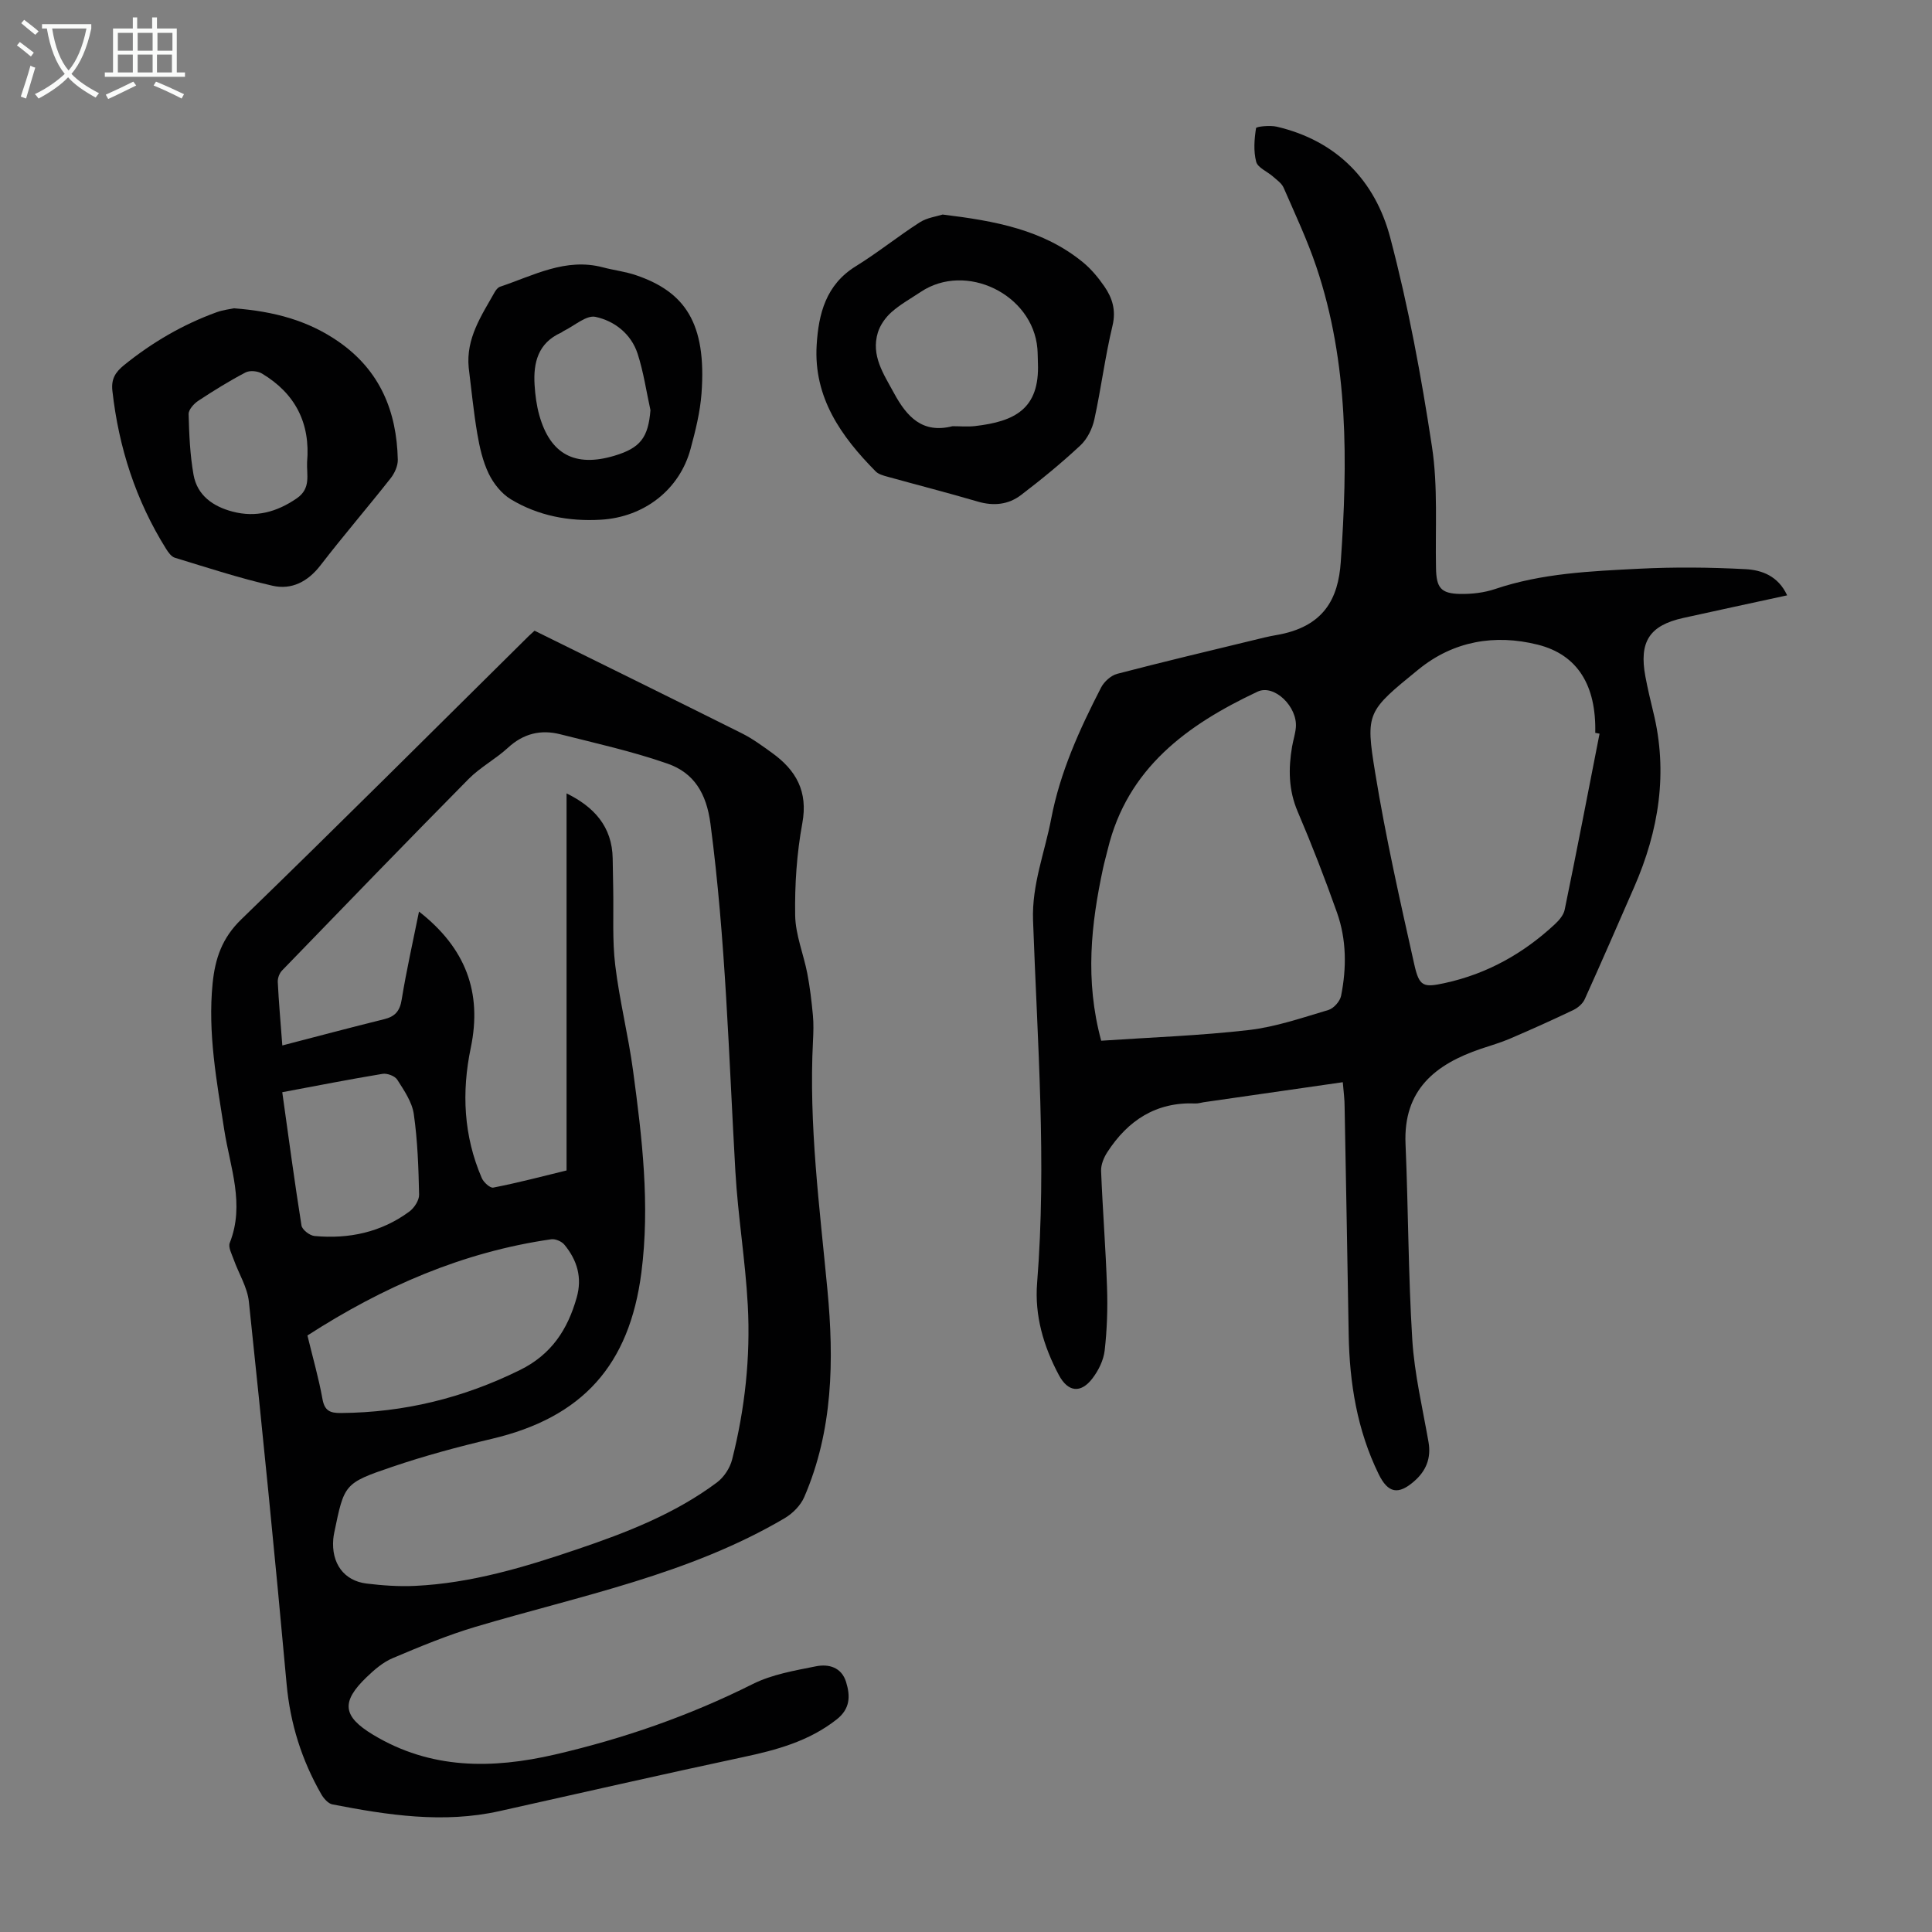 <svg enable-background="new 0 0 400 400" viewBox="0 0 400 400" xmlns="http://www.w3.org/2000/svg"><rect x="0" y="0" width="400" height="400" fill="#808080" stroke="none"/><g fill="#010102"><path d="m110.67 130.58c14.54 7.18 28.78 14.18 42.97 21.27 2.18 1.09 4.19 2.58 6.18 4.01 4.99 3.59 7.51 7.98 6.29 14.59-1.15 6.24-1.58 12.7-1.48 19.05.06 4.04 1.74 8.03 2.52 12.08.54 2.83.88 5.71 1.15 8.58.17 1.78.11 3.58.02 5.37-.89 17.29 1.37 34.37 2.99 51.52 1.38 14.56 1.16 29.12-4.8 42.9-.75 1.74-2.4 3.4-4.06 4.38-19.85 11.69-42.28 16.03-63.98 22.48-5.85 1.74-11.54 4.11-17.17 6.49-2 .84-3.8 2.4-5.39 3.93-5.37 5.15-4.95 8.14 1.33 11.93 11.93 7.2 24.63 7.11 37.64 4.1 14.21-3.29 27.87-8.03 40.95-14.59 3.99-2 8.66-2.79 13.11-3.68 2.6-.52 5.28.17 6.23 3.24.9 2.92.88 5.55-1.97 7.78-5.75 4.51-12.43 6.31-19.39 7.79-16.83 3.59-33.6 7.43-50.39 11.17-11.66 2.6-23.15.83-34.6-1.39-.88-.17-1.8-1.23-2.3-2.1-4.05-7.07-6.43-14.59-7.18-22.81-2.39-26.41-5.03-52.79-7.81-79.16-.31-2.99-2.1-5.81-3.14-8.73-.4-1.13-1.18-2.55-.82-3.46 3.17-8 .06-15.66-1.14-23.38-1.56-10.06-3.44-20.05-2.41-30.34.52-5.16 1.95-9.39 5.92-13.24 20.02-19.4 39.74-39.11 59.56-58.71.4-.37.81-.73 1.17-1.07zm6.63 111.75c0-26.3 0-52.18 0-78.07 5.59 2.75 9.45 6.79 9.55 13.51.03 2.12.07 4.24.11 6.36.1 5.25-.21 10.55.42 15.73.88 7.31 2.71 14.51 3.69 21.82 1.87 13.87 3.53 27.75 1.72 41.8-2.48 19.19-12.2 29.99-30.98 34.42-6.95 1.64-13.87 3.5-20.63 5.8-9.96 3.38-9.9 3.58-11.98 13.62-.09.44-.16.88-.2 1.32-.43 4.99 2.18 8.65 6.91 9.22 3.31.4 6.69.64 10.02.48 11.62-.55 22.66-3.87 33.58-7.58 10.19-3.45 20.21-7.33 28.92-13.83 1.45-1.08 2.71-3 3.15-4.76 2.65-10.47 3.82-21.18 3.24-31.95-.5-9.26-2.04-18.45-2.57-27.71-1.37-24.02-2.01-48.07-5.16-71.98-.83-6.29-3.41-10.52-8.89-12.43-7.23-2.52-14.77-4.2-22.22-6.08-4.02-1.02-7.62-.15-10.81 2.79-2.54 2.34-5.72 4.02-8.14 6.46-12.97 13.13-25.8 26.4-38.64 39.67-.54.56-.92 1.58-.88 2.36.2 4.11.57 8.2.94 13.15 7.3-1.89 14.17-3.73 21.07-5.43 2.24-.55 3.26-1.66 3.64-4.04.97-5.98 2.31-11.89 3.59-18.25 9.67 7.55 13.11 16.73 10.72 28.2-1.92 9.19-1.49 18.26 2.28 26.98.38.88 1.73 2.11 2.38 1.97 5.26-1.03 10.43-2.39 15.17-3.55zm-53.65 34.17c1.13 4.66 2.34 8.85 3.11 13.13.44 2.47 1.57 2.94 3.83 2.92 13.07-.1 25.35-3.11 37.1-8.92 6.5-3.22 9.84-8.37 11.71-14.99 1.18-4.16.08-7.75-2.54-10.93-.56-.69-1.88-1.26-2.74-1.13-18.33 2.63-34.86 9.85-50.47 19.92zm-5.21-50.37c1.33 9.49 2.54 18.56 3.98 27.6.14.87 1.7 2.08 2.69 2.17 7.11.66 13.81-.76 19.64-5.06 1.02-.75 2.05-2.34 2.02-3.51-.12-5.57-.31-11.18-1.1-16.68-.36-2.5-2.01-4.89-3.42-7.11-.49-.77-2.09-1.37-3.05-1.21-6.81 1.12-13.58 2.46-20.76 3.8z"/><path d="m278.01 224.06c-9.85 1.42-19.34 2.78-28.83 4.15-.55.08-1.11.28-1.66.25-8.14-.35-13.99 3.49-18.26 10.08-.73 1.12-1.34 2.61-1.29 3.9.32 8.05.96 16.09 1.23 24.14.15 4.34 0 8.72-.49 13.03-.23 1.99-1.26 4.1-2.5 5.73-2.46 3.25-5.12 2.86-6.99-.66-3.17-5.95-5.03-12.29-4.5-19.01 2-25.08.05-50.11-.84-75.15-.26-7.4 2.43-14.03 3.76-21.01 1.84-9.66 5.87-18.5 10.32-27.15.63-1.23 2.05-2.51 3.34-2.85 9.4-2.46 18.85-4.7 28.29-6.99 1.52-.37 3.04-.76 4.58-1.02 9.96-1.67 12.9-7.58 13.42-15.13 1.43-20.58 1.66-41.19-5.05-61.11-1.88-5.59-4.42-10.97-6.78-16.4-.41-.93-1.43-1.62-2.24-2.34-1.17-1.03-3.12-1.8-3.44-3.03-.58-2.2-.39-4.68-.03-6.96.05-.34 2.9-.63 4.3-.3 12.42 2.91 20.36 11.17 23.48 22.96 3.76 14.22 6.44 28.77 8.65 43.33 1.25 8.23.66 16.74.83 25.13.08 4.01.97 5.24 4.99 5.32 2.42.04 4.97-.25 7.25-1.02 9.68-3.27 19.76-3.69 29.78-4.2 7.34-.37 14.73-.3 22.08.09 3.35.18 6.74 1.4 8.6 5.42-7.38 1.6-14.45 3.12-21.51 4.68-7.01 1.55-9.2 4.94-7.83 12.18.46 2.41 1.01 4.81 1.6 7.2 3.13 12.59 1.18 24.63-3.92 36.32-3.39 7.76-6.76 15.52-10.25 23.24-.41.91-1.4 1.77-2.33 2.22-4.33 2.07-8.71 4.04-13.12 5.93-1.95.84-4 1.42-6.01 2.1-9.46 3.2-16.13 8.49-15.64 19.72.58 13.51.56 27.05 1.4 40.55.45 7.1 2.13 14.13 3.36 21.17.58 3.33-.51 5.96-2.95 8.09-3.33 2.92-5.45 2.47-7.37-1.45-4.47-9.13-6.04-18.89-6.21-28.94-.27-15.67-.54-31.33-.84-46.99.01-1.65-.22-3.28-.38-5.22zm-50.02-8.59c10.32-.7 20.48-1.05 30.55-2.21 5.59-.65 11.05-2.54 16.48-4.15 1.11-.33 2.42-1.8 2.64-2.95 1.15-5.77 1.13-11.63-.85-17.22-2.5-7.05-5.2-14.03-8.14-20.91-1.9-4.45-1.94-8.87-1.16-13.45.23-1.32.66-2.62.78-3.94.4-4.32-4.49-9.06-7.93-7.44-14.53 6.84-26.95 15.81-31.01 32.64-.31 1.3-.69 2.59-.97 3.9-2.48 11.57-3.79 23.16-.39 35.73zm103.18-63.57c-.3-.06-.59-.11-.89-.17.22-9.78-3.61-16.18-11.91-18.26-8.87-2.22-17.44-.76-24.66 5.11-10.7 8.71-11.03 8.93-8.99 21.43 2.17 13.32 5.15 26.52 8.1 39.7 1.03 4.59 1.89 4.79 6.36 3.81 8.73-1.9 16.26-6.13 22.76-12.19.86-.8 1.79-1.89 2.01-2.98 2.5-12.14 4.84-24.3 7.22-36.45z"/><path d="m195.16 44.42c10.83 1.31 20.81 3.13 29.05 9.88 1.7 1.39 3.17 3.17 4.43 4.99 1.66 2.41 2.46 4.94 1.69 8.16-1.54 6.4-2.35 12.97-3.76 19.4-.42 1.93-1.47 4.04-2.88 5.36-3.91 3.65-8.06 7.05-12.31 10.29-2.6 1.98-5.66 2.31-8.93 1.35-6.21-1.82-12.49-3.43-18.73-5.16-.84-.23-1.83-.5-2.41-1.08-7.18-7.26-12.88-15.31-12.23-26.16.39-6.48 1.91-12.51 8.11-16.33 4.54-2.8 8.72-6.19 13.21-9.07 1.53-.99 3.52-1.23 4.76-1.63zm2.05 43.82c1.57 0 3.15.15 4.69-.03 8.14-.95 13.37-3.5 12.99-13.04-.04-1.01-.03-2.01-.11-3.02-.97-11.23-14.8-17.95-24.14-11.72-2.04 1.36-4.23 2.57-6.06 4.19-1.24 1.1-2.35 2.66-2.83 4.23-1.45 4.77 1.18 8.56 3.33 12.52 2.67 4.92 5.89 8.46 12.13 6.87z"/><path d="m48.45 63.83c8.39.64 15.38 2.56 21.65 6.91 8.57 5.95 12.04 14.4 12.26 24.44.03 1.28-.67 2.81-1.49 3.85-4.78 6.06-9.82 11.92-14.53 18.03-2.61 3.38-5.98 5.11-9.92 4.21-6.82-1.56-13.5-3.75-20.2-5.79-.74-.22-1.38-1.12-1.83-1.84-6.27-10.03-9.81-20.98-11.12-32.72-.27-2.41.57-3.83 2.42-5.33 5.8-4.69 12.13-8.39 19.12-10.93 1.42-.52 2.99-.68 3.64-.83zm15.13 31.86c.71-8.09-2.46-14.23-9.34-18.35-.9-.54-2.54-.69-3.42-.22-3.36 1.76-6.6 3.77-9.77 5.86-.91.6-2.02 1.84-2 2.76.11 4.2.29 8.44 1.02 12.56.77 4.29 4.05 6.56 8.07 7.62 4.85 1.28 9.18.09 13.31-2.75 2.99-2.06 2.01-4.87 2.13-7.48z"/><path d="m97.04 76.12c-.59-6.06 2.63-10.76 5.37-15.62.26-.46.67-.99 1.13-1.14 6.91-2.31 13.55-6.05 21.28-4.01 2.26.6 4.63.87 6.83 1.62 10.08 3.42 14.68 9.84 13.59 24.51-.29 3.86-1.25 7.71-2.27 11.47-2.27 8.43-9.6 14.12-18.55 14.65-6.62.39-12.98-.8-18.66-4.23-1.92-1.16-3.58-3.25-4.57-5.29-1.24-2.57-1.9-5.49-2.38-8.33-.77-4.52-1.2-9.08-1.77-13.63zm37.63 8.8c-.86-3.9-1.43-7.9-2.66-11.69-1.34-4.11-4.79-6.79-8.73-7.63-1.89-.4-4.36 1.86-6.56 2.92-.2.1-.36.27-.57.36-4.74 2.13-5.76 6.19-5.47 10.82.13 2.11.41 4.25.98 6.28 2.27 8.09 7.41 10.81 15.53 8.38 5.41-1.61 7.02-3.78 7.48-9.44z"/></g><path d="m6.4 11.7c-1-.8-1.9-1.6-2.9-2.3l.6-.7c.9.7 1.9 1.4 2.9 2.2zm-2.1 8.3c.7-2.1 1.4-4.2 2-6.4.2.1.6.3 1 .4-.7 2.3-1.3 4.4-1.9 6.4zm3-12.8c-1.1-.9-2.1-1.7-2.9-2.4l.6-.7c1 .8 2 1.5 3 2.4zm1.4-1.3v-.9h10.2v.9c-.9 4.2-2.3 7.3-4.1 9.4 1.3 1.4 3.2 2.7 5.7 4-.2.2-.4.5-.7.9-2.5-1.4-4.4-2.7-5.7-4.2-1.4 1.5-3.5 3-6.1 4.4 0 0 0 0-.1-.1-.3-.4-.5-.7-.7-.8 2.7-1.3 4.7-2.8 6.2-4.2-1.8-2.2-3-5.3-3.7-9.4zm9.2 0h-7.1c.6 3.8 1.7 6.7 3.4 8.7 1.7-2 2.9-4.8 3.7-8.7z" fill="#fafbfa"/><path d="m31.6 3.6h.9v2.3h4.1v9.1h1.7v.9h-16.6v-.9h1.7v-9.1h4.1v-2.3h.9v2.3h3.1v-2.3zm-4 13.3.6.8c-1.9.9-3.8 1.9-5.8 2.8-.2-.3-.3-.6-.5-.9 2-.9 3.9-1.8 5.7-2.7zm-3.2-10.1v3.7h3.1v-3.7zm0 4.5v3.7h3.1v-3.7zm4.1-4.5v3.7h3.1v-3.7zm0 4.5v3.7h3.1v-3.7zm9.1 9.1c-2.1-1.1-4.1-2-5.8-2.7l.5-.8c2.2.9 4.1 1.8 5.8 2.6zm-1.9-13.6h-3.1v3.7h3.1zm-3.2 4.5v3.7h3.1v-3.7z" fill="#fafbfa"/></svg>
